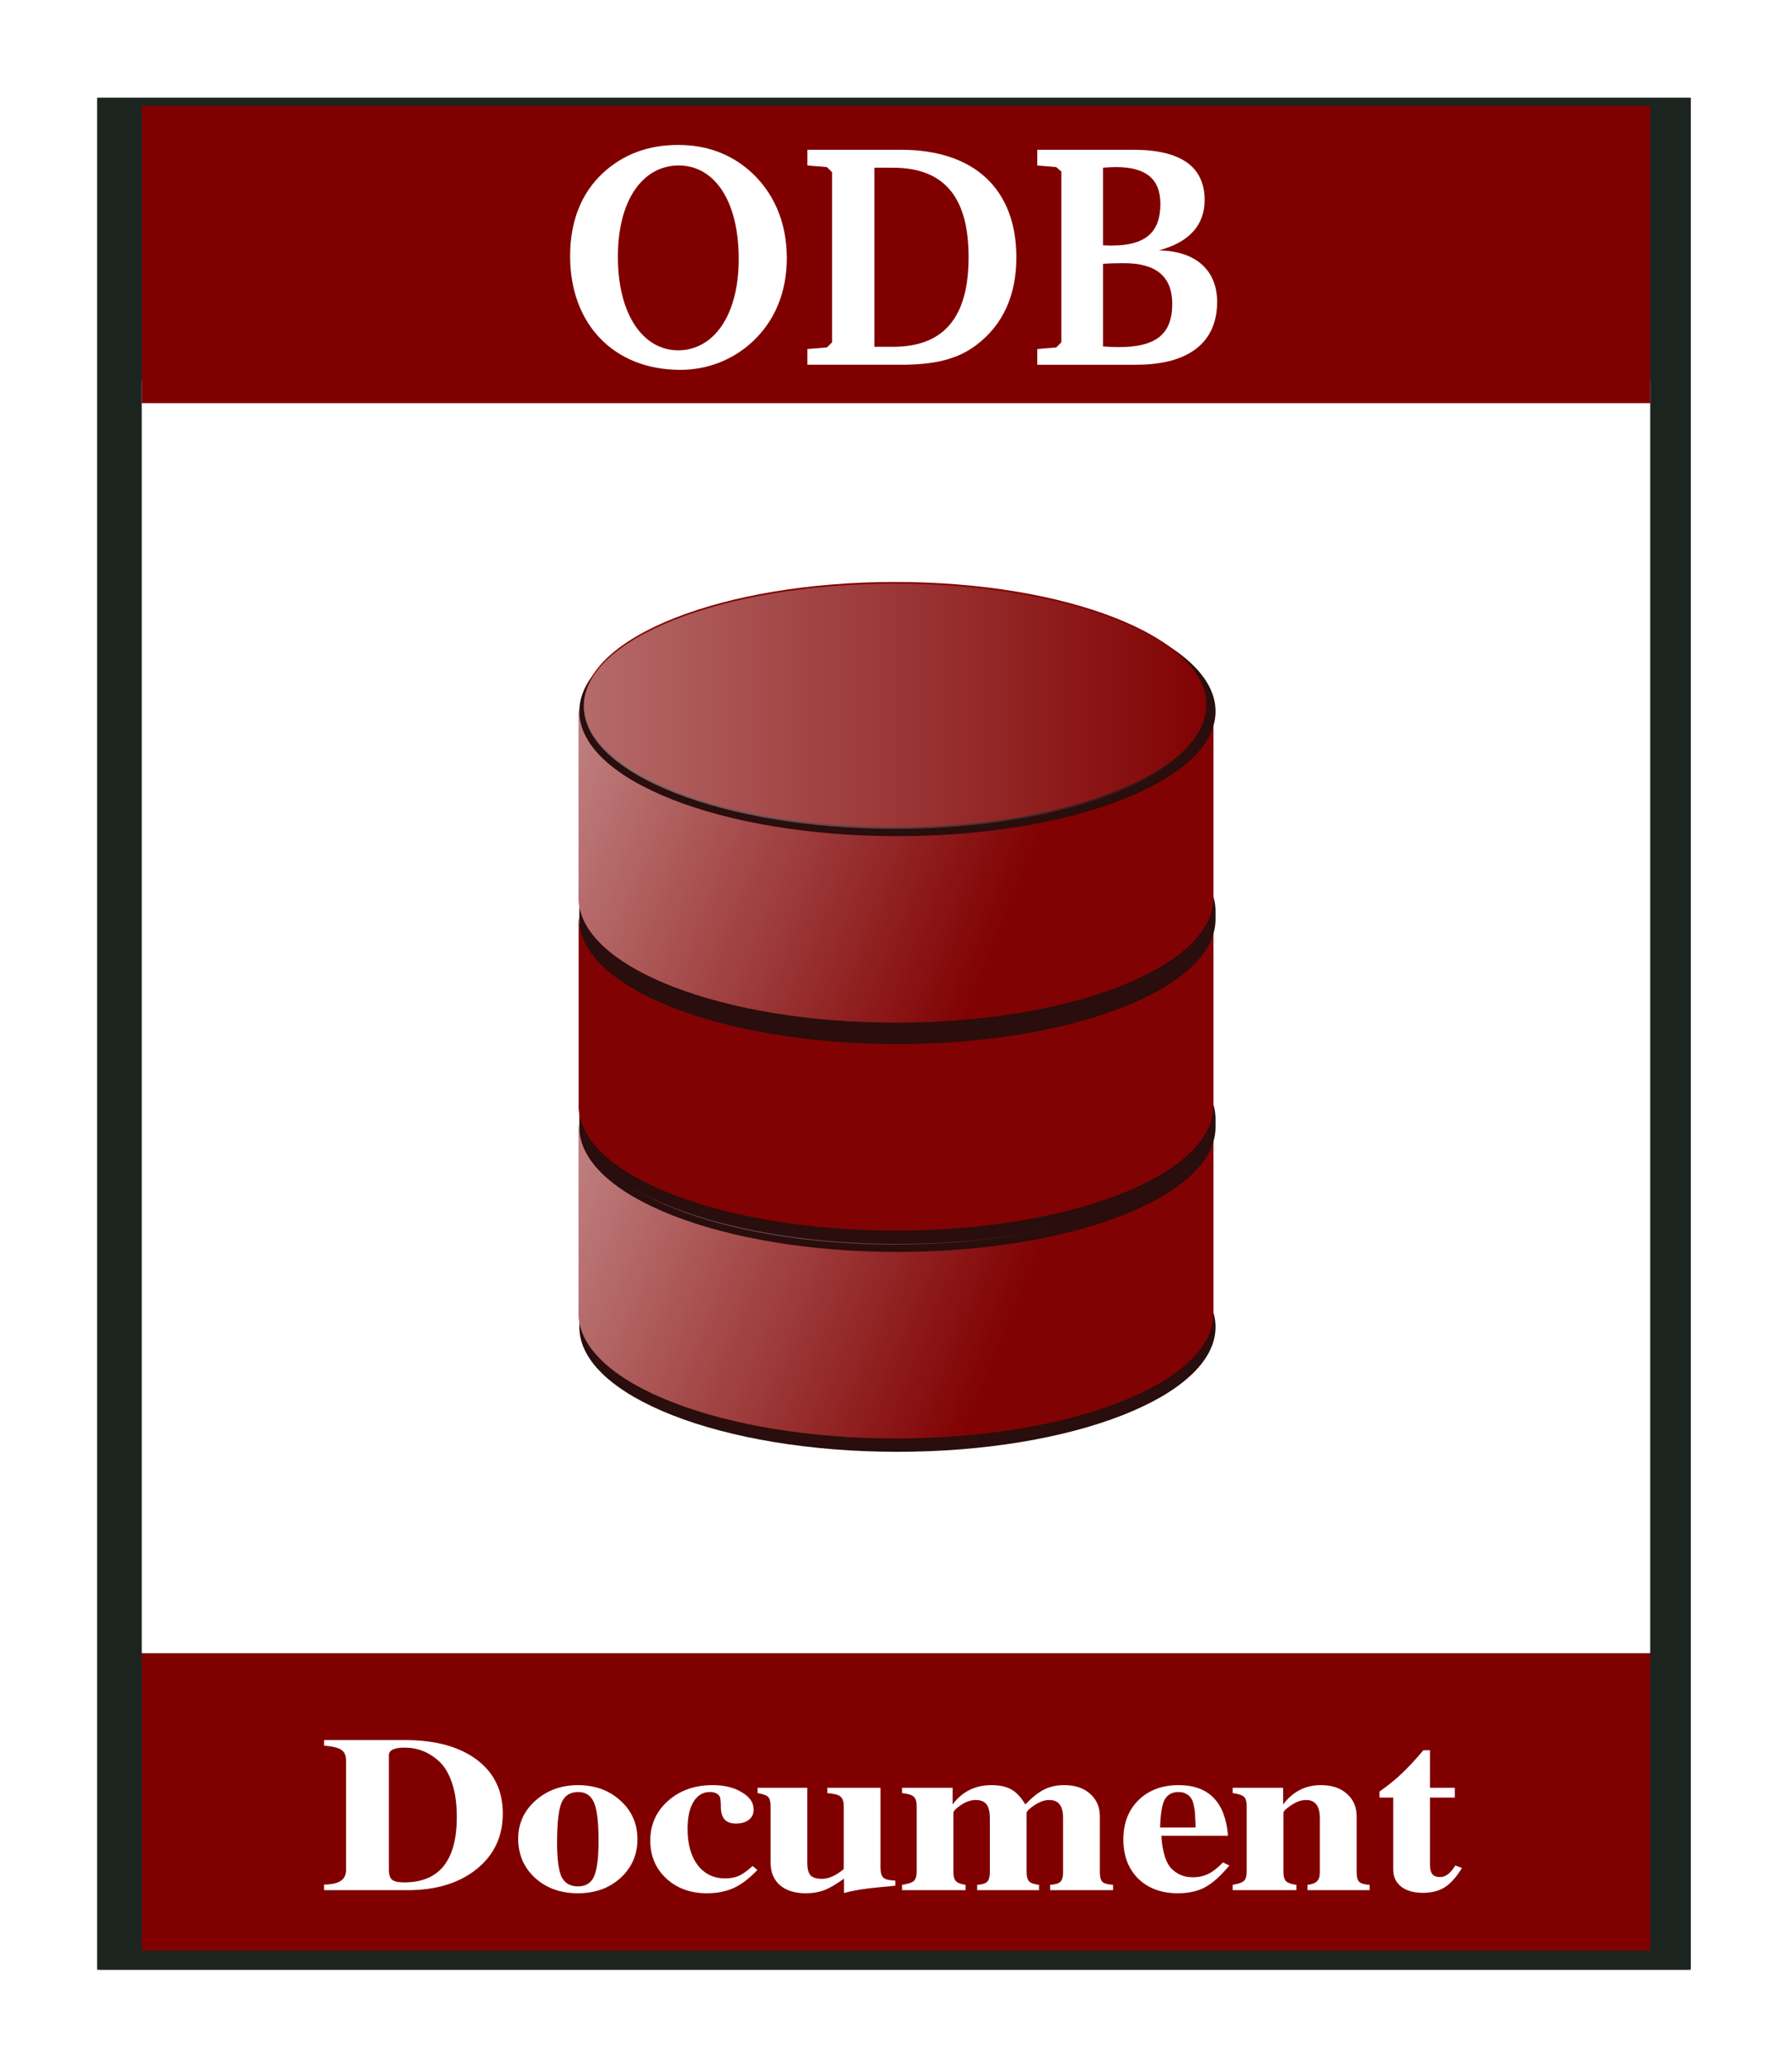 <?xml version="1.0"?>
<svg xmlns:rdf="http://www.w3.org/1999/02/22-rdf-syntax-ns#" xmlns="http://www.w3.org/2000/svg" xmlns:cc="http://creativecommons.org/ns#" xmlns:xlink="http://www.w3.org/1999/xlink" xmlns:dc="http://purl.org/dc/elements/1.1/" xmlns:svg="http://www.w3.org/2000/svg" id="svg6365" viewBox="0 0 193.96 223.9" version="1.1">
  <defs id="defs6367">
    <linearGradient id="linearGradient3970">
      <stop id="stop3972" stop-color="#fff" offset="0"/>
      <stop id="stop3974" stop-color="#fff" stop-opacity="0" offset="1"/>
    </linearGradient>
    <filter id="filter3900" color-interpolation-filters="sRGB">
      <feGaussianBlur id="feGaussianBlur3902" stdDeviation="12.868"/>
    </filter>
    <linearGradient id="linearGradient4049" y2="71.358" xlink:href="#linearGradient3970" gradientUnits="userSpaceOnUse" x2="297.98" gradientTransform="translate(-0)" y1="32.613" x1="203.02"/>
    <linearGradient id="linearGradient4051" y2="602.72" xlink:href="#linearGradient3970" gradientUnits="userSpaceOnUse" x2="475.71" y1="601.34" x1="-16.143"/>
  </defs>
  <g id="layer1" transform="translate(-34.45 -12.388)">
    <g id="g4061">
      <path id="path4679" filter="url(#filter3900)" d="m567.88-922.36c-0.674 0-1.219 0.015-1.219 0.031v585.47c0 0.041 0.545 0.094 1.219 0.094h497.56c0.674 0 1.219-0.053 1.219-0.094v-585.47c0-0.017-0.545-0.031-1.219-0.031h-497.56z" fill="#1c241f" transform="matrix(.345 0 0 .346 -150.54 342.09)"/>
      <path id="rect4681" d="m50.188 53.591h162.48c0.22 0 0.397 0.011 0.397 0.024v137.66c0 0.013-0.177 0.024-0.397 0.024h-162.48c-0.22 0-0.397-0.011-0.397-0.024v-137.66c0-0.013 0.177-0.024 0.397-0.024z" fill="#fff"/>
      <path id="rect4683" d="m50.188 23.84h162.48c0.22 0 0.397 0.003 0.397 0.006v32.167c0 0.003-0.177 0.006-0.397 0.006h-162.48c-0.22 0-0.397-0.003-0.397-0.006v-32.167c0-0.003 0.177-0.006 0.397-0.006z" fill="#800000"/>
      <path id="rect4691" d="m50.188 191.31h162.48c0.22 0 0.397 0.003 0.397 0.006v32.167c0 0.003-0.177 0.006-0.397 0.006h-162.48c-0.22 0-0.397-0.003-0.397-0.006v-32.167c0-0.003 0.177-0.006 0.397-0.006z" fill="#800000"/>
      <g id="text4693" fill="#fff" transform="matrix(.356 0 0 .299 -730.09 341.08)">
        <path id="path5460" d="m2252.8-422.49v-39.622c-0-1.822-0.482-3.108-1.447-3.858-0.911-0.75-2.652-1.259-5.224-1.527v-2.009h24.513c9.269 0 16.556 2.358 21.86 7.072 5.304 4.715 7.957 11.225 7.957 19.53-0 8.305-2.652 15.002-7.957 20.092-5.304 5.09-12.297 7.635-20.976 7.635h-25.397v-2.009c2.304-0.054 3.992-0.509 5.063-1.366 1.071-0.857 1.607-2.17 1.607-3.938m33.675-19.208c-0-4.715-0.482-8.787-1.447-12.216-0.965-3.429-2.25-6.028-3.858-7.796-1.607-1.768-3.295-3.054-5.063-3.858-1.715-0.804-3.563-1.206-5.545-1.206-3.161 0-4.742 0.938-4.742 2.813v41.31c0 1.822 0.322 3.054 0.964 3.697 0.643 0.643 1.875 0.964 3.697 0.964 10.662 0 15.994-7.903 15.994-23.709"/>
        <path id="path5462" d="m2323.3-453.19c5.197 0 9.51 1.875 12.94 5.626 3.429 3.697 5.144 8.358 5.144 13.984 0 5.572-1.714 10.234-5.144 13.984-3.429 3.697-7.742 5.545-12.94 5.545-5.251 0-9.591-1.849-13.02-5.545-3.429-3.751-5.144-8.492-5.144-14.225 0-5.465 1.741-10.046 5.224-13.743 3.536-3.751 7.849-5.626 12.94-5.626m0.08 2.491c-2.465 0-4.152 1.286-5.063 3.858-0.911 2.572-1.366 7.394-1.366 14.467 0 5.894 0.455 10.019 1.366 12.377 0.964 2.304 2.625 3.456 4.983 3.456s3.992-1.206 4.902-3.617c0.911-2.465 1.366-6.778 1.366-12.939 0-6.59-0.455-11.171-1.366-13.743-0.911-2.572-2.518-3.858-4.822-3.858"/>
        <path id="path5464" d="m2376.4-423.94 1.447 1.447c-2.357 3.001-4.742 5.17-7.153 6.51-2.357 1.286-5.09 1.929-8.198 1.929-4.983 0-9.108-1.795-12.377-5.385-3.215-3.59-4.822-8.144-4.822-13.663 0-5.787 1.795-10.582 5.385-14.386 3.59-3.804 8.117-5.706 13.582-5.706 3.536 0 6.483 0.857 8.841 2.572 2.411 1.661 3.617 3.751 3.617 6.269 0 1.554-0.482 2.786-1.447 3.697-0.965 0.911-2.304 1.366-4.019 1.366-2.947 0-4.447-1.929-4.501-5.787 0-2.25-0.134-3.617-0.402-4.099-0.536-1.018-1.527-1.527-2.974-1.527-2.09 0-3.751 1.206-4.983 3.617-1.179 2.357-1.768 5.599-1.768 9.725 0 5.465 1.018 9.832 3.054 13.1 2.09 3.215 4.876 4.822 8.358 4.822 1.661 0 3.081-0.321 4.26-0.964 1.232-0.697 2.599-1.875 4.099-3.536"/>
        <path id="path5466" d="m2404.2-414.13v-5.224c-2.357 2.036-4.367 3.429-6.028 4.179-1.661 0.75-3.536 1.125-5.626 1.125-3.322 0-5.947-0.991-7.876-2.974-1.875-1.982-2.813-4.742-2.813-8.278v-20.253c0-1.661-0.241-2.786-0.723-3.376-0.482-0.589-1.554-1.045-3.215-1.366v-1.929h15.11v27.245c0 2.036 0.321 3.51 0.964 4.42 0.697 0.857 1.875 1.286 3.536 1.286 2.036 0 4.233-1.179 6.59-3.536v-22.745c-0-1.714-0.348-2.893-1.045-3.536-0.643-0.643-1.956-1.045-3.938-1.206v-1.929h16.154v28.933c0 1.715 0.295 2.92 0.884 3.617 0.643 0.643 1.848 0.991 3.617 1.045v1.849l-4.983 0.563c-4.447 0.482-7.983 1.179-10.609 2.09"/>
        <path id="path5468" d="m2444.2-447.81c-1.447 0-2.947 0.616-4.501 1.849-1.5 1.232-2.25 2.17-2.25 2.813v21.459c-0 1.554 0.268 2.652 0.804 3.295 0.536 0.643 1.5 1.072 2.893 1.286v1.929h-19.289v-1.929c1.768-0.321 2.947-0.777 3.536-1.366 0.589-0.643 0.884-1.795 0.884-3.456v-23.629c0-1.661-0.295-2.813-0.884-3.456-0.589-0.643-1.768-1.072-3.536-1.286v-1.929h15.35v6.028c2.947-4.661 6.885-6.992 11.814-6.992 2.518 0 4.554 0.536 6.108 1.607s2.947 2.866 4.179 5.385c2.09-2.572 3.992-4.367 5.706-5.385 1.768-1.072 3.804-1.607 6.108-1.607 3.322 0 5.947 1.045 7.876 3.134 1.982 2.036 2.974 4.769 2.974 8.198v20.173c-0 1.715 0.268 2.893 0.804 3.536 0.589 0.589 1.661 0.938 3.215 1.045v1.929h-19.128v-1.929c1.554-0.107 2.599-0.482 3.134-1.125 0.536-0.643 0.804-1.795 0.804-3.456v-19.449c-0-2.357-0.348-4.045-1.045-5.063-0.643-1.072-1.715-1.607-3.215-1.607-1.393 0-2.893 0.643-4.501 1.929-1.554 1.232-2.331 2.143-2.331 2.733v21.459c0 1.554 0.268 2.679 0.804 3.376 0.589 0.643 1.581 1.045 2.974 1.206v1.929h-18.806v-1.929c1.5-0.107 2.518-0.482 3.054-1.125 0.536-0.643 0.804-1.795 0.804-3.456v-19.449c0-2.411-0.348-4.126-1.045-5.144-0.643-1.018-1.741-1.527-3.295-1.527"/>
        <path id="path5470" d="m2500.7-434.87c0.054 1.447 0.161 2.759 0.322 3.938 0.161 1.125 0.429 2.438 0.804 3.938 0.429 1.447 0.964 2.652 1.607 3.617 0.697 0.964 1.607 1.795 2.732 2.491 1.179 0.697 2.545 1.045 4.099 1.045 1.714 0 3.268-0.402 4.661-1.206 1.393-0.804 2.893-2.197 4.501-4.179l1.929 1.125c-2.626 3.751-5.09 6.376-7.394 7.876-2.25 1.447-5.01 2.17-8.278 2.17-4.983 0-9.001-1.768-12.055-5.304-3.001-3.59-4.501-8.305-4.501-14.145 0-5.894 1.527-10.636 4.581-14.225 3.108-3.643 7.18-5.465 12.216-5.465 9.162 0 14.172 6.108 15.029 18.324h-20.253m10.368-4.179c-0.054-1.714-0.107-3.027-0.161-3.938-0.054-0.911-0.188-1.929-0.402-3.054-0.214-1.179-0.509-2.036-0.884-2.572-0.322-0.589-0.804-1.072-1.447-1.447-0.589-0.429-1.34-0.643-2.25-0.643-1.982 0-3.402 0.938-4.26 2.813-0.804 1.875-1.259 5.224-1.366 10.046h10.77v-1.206"/>
        <path id="path5472" d="m2544.7-447.81c-1.5 0-3.027 0.643-4.581 1.929-1.554 1.232-2.331 2.143-2.331 2.733v21.459c0 1.5 0.268 2.599 0.804 3.295 0.589 0.643 1.634 1.072 3.134 1.286v1.929h-19.369v-1.929c1.822-0.375 2.974-0.857 3.456-1.447 0.536-0.589 0.804-1.714 0.804-3.376v-23.629c0-1.661-0.268-2.786-0.804-3.376-0.536-0.643-1.688-1.098-3.456-1.366v-1.929h15.351v6.028c2.947-4.661 6.778-6.992 11.493-6.992 3.322 0 5.947 1.045 7.876 3.134 1.982 2.036 2.974 4.769 2.974 8.198v20.173c0 1.715 0.268 2.893 0.804 3.536 0.536 0.589 1.581 0.938 3.134 1.045v1.929h-18.887v-1.929c1.339-0.161 2.304-0.589 2.893-1.286 0.589-0.697 0.884-1.795 0.884-3.295v-19.449c-0-4.447-1.393-6.671-4.179-6.671"/>
        <path id="path5474" d="m2589.9-452.23v3.536h-7.555v24.191c0 1.607 0.241 2.786 0.723 3.536 0.482 0.697 1.286 1.045 2.411 1.045 1.607 0 3.134-1.393 4.581-4.179l2.009 0.884c-1.661 3.268-3.402 5.599-5.224 6.992-1.768 1.339-3.992 2.009-6.671 2.009-2.786 0-4.983-0.75-6.59-2.25s-2.411-3.563-2.411-6.188v-26.04h-4.179v-2.17c2.625-2.197 4.876-4.367 6.751-6.51 1.929-2.143 4.126-4.956 6.59-8.439h2.009v13.582h7.555"/>
      </g>
      <g id="text4697" fill="#fff" transform="matrix(.356 0 0 .299 -722.65 341.35)">
        <g id="text3069" fill="#fff" transform="scale(.917 1.091)">
          <path id="path3074" d="m2508.2-923.47c0 22.637 14.56 37.729 36.56 37.729 8.928 0 17.43-3.295 23.913-9.353 7.44-6.908 11.372-16.473 11.372-27.739 0-12.01-4.464-22.212-12.647-29.227-6.483-5.527-14.241-8.29-23.381-8.29-9.884 0-18.174 3.082-24.869 9.246-7.227 6.696-10.947 16.048-10.947 27.633m36.029-30.077c11.584 0 19.874 11.372 19.874 31.034 0 18.811-8.396 30.29-20.087 30.29-11.372 0-19.98-11.478-19.98-31.034 0-19.024 8.396-30.29 20.193-30.29"/>
          <path id="path3076" d="m2617.9-958.75h-31.034v5.208l6.483 0.531 1.7 1.7v56.434l-1.7 1.7-6.483 0.531v5.208h31.034c10.628 0 18.599-1.594 25.188-6.696 8.609-6.589 13.072-16.367 13.072-28.908 0-22.319-13.604-35.71-38.26-35.71m-8.821 5.952h6.164c16.898 0 25.082 9.671 25.082 29.652 0 19.98-8.184 29.758-25.082 29.758h-6.164v-59.41"/>
          <path id="path3078" d="m2663.1-958.75v5.208l6.271 0.531 1.7 1.488v56.647l-1.7 1.7-6.271 0.531v5.208h32.84c17.43 0 26.782-7.44 26.782-20.831 0-10.415-6.908-16.898-19.343-17.111 10.096-2.657 15.198-8.396 15.198-16.686 0-11.053-7.865-16.686-23.594-16.686h-31.884m21.787 31.671v-25.72c1.488-0.106 2.87-0.213 4.251-0.213 9.99 0 14.773 3.932 14.773 12.222 0 9.565-5.101 13.816-16.154 13.816-0.957 0-1.913 0-2.87-0.106m0 33.584v-27.42c2.976-0.213 5.314-0.213 7.014-0.213 10.628 0 15.942 4.464 15.942 13.497 0 10.203-5.527 14.348-17.855 14.348-1.594 0-3.295-0.106-5.101-0.213"/>
        </g>
      </g>
      <g id="g4026" opacity=".99" transform="translate(-156.75 45.884)">
        <g id="g4004" transform="translate(-.089 44.995)">
          <path id="path4006" d="m475.71 602.72c0 14.399-65.878 26.071-147.14 26.071-81.265 0-147.14-11.673-147.14-26.071 0-14.399 65.878-26.071 147.14-26.071 81.265 0 147.14 11.673 147.14 26.071z" fill="#280b0b" transform="matrix(.234 0 0 .518 211.54 -247.09)"/>
          <path id="path4008" fill="#800000" d="m253.92 42.323v0.146c0.003-0.048 0.01-0.098 0.015-0.146h-0.015zm68.679 0c0.015 0.164 0.029 0.331 0.029 0.496v-0.496h-0.029zm0.029 0.496c0 7.457-15.396 13.507-34.361 13.507-18.669 0-33.876-5.86-34.347-13.156v20.154c-0.007 0.116-0.007 0.226-0.007 0.343 0 0.112 0 0.225 0.007 0.336 0.452 7.303 15.665 13.178 34.347 13.178s33.895-5.875 34.347-13.178h0.015v-0.248c0-0.029 0-0.058 0-0.088s0-0.058 0-0.088v-20.76z"/>
          <path id="path4010" d="m253.92 42.323v0.146c0.003-0.048 0.01-0.098 0.015-0.146h-0.015zm68.679 0c0.015 0.164 0.029 0.331 0.029 0.496v-0.496h-0.029zm0.029 0.496c0 7.457-15.396 13.507-34.361 13.507-18.669 0-33.876-5.86-34.347-13.156v20.154c-0.007 0.116-0.007 0.226-0.007 0.343 0 0.112 0 0.225 0.007 0.336 0.452 7.303 15.665 13.178 34.347 13.178s33.895-5.875 34.347-13.178h0.015v-0.248c0-0.029 0-0.058 0-0.088s0-0.058 0-0.088v-20.76z" fill="url(#linearGradient4049)"/>
          <path id="path4012" d="m475.71 602.72c0 14.399-65.878 26.071-147.14 26.071-81.265 0-147.14-11.673-147.14-26.071 0-14.399 65.878-26.071 147.14-26.071 81.265 0 147.14 11.673 147.14 26.071z" fill="#280b0b" transform="matrix(.234 0 0 .518 211.54 -268.72)"/>
          <path id="path4014" d="m475.71 602.72c0 14.399-65.878 26.071-147.14 26.071-81.265 0-147.14-11.673-147.14-26.071 0-14.399 65.878-26.071 147.14-26.071 81.265 0 147.14 11.673 147.14 26.071z" fill="#800000" transform="matrix(.229 0 0 .509 212.93 -264.03)"/>
          <path id="path4016" opacity=".689" d="m475.71 602.72c0 14.399-65.878 26.071-147.14 26.071-81.265 0-147.14-11.673-147.14-26.071 0-14.399 65.878-26.071 147.14-26.071 81.265 0 147.14 11.673 147.14 26.071z" fill="url(#linearGradient4051)" transform="matrix(.229 0 0 .509 212.93 -263.85)"/>
        </g>
        <g id="g3986" transform="translate(-.089 22.497)">
          <path id="path3988" d="m475.71 602.72c0 14.399-65.878 26.071-147.14 26.071-81.265 0-147.14-11.673-147.14-26.071 0-14.399 65.878-26.071 147.14-26.071 81.265 0 147.14 11.673 147.14 26.071z" fill="#280b0b" transform="matrix(.234 0 0 .518 211.54 -247.09)"/>
          <path id="path3990" d="m253.92 42.323v0.146c0.003-0.048 0.01-0.098 0.015-0.146h-0.015zm68.679 0c0.015 0.164 0.029 0.331 0.029 0.496v-0.496h-0.029zm0.029 0.496c0 7.457-15.396 13.507-34.361 13.507-18.669 0-33.876-5.86-34.347-13.156v20.154c-0.007 0.116-0.007 0.226-0.007 0.343 0 0.112 0 0.225 0.007 0.336 0.452 7.303 15.665 13.178 34.347 13.178s33.895-5.875 34.347-13.178h0.015v-0.248c0-0.029 0-0.058 0-0.088s0-0.058 0-0.088v-20.76z" fill="#800000"/>
          <path id="path3992" fill="url(#linearGradient4049)" d="m253.92 42.323v0.146c0.003-0.048 0.01-0.098 0.015-0.146h-0.015zm68.679 0c0.015 0.164 0.029 0.331 0.029 0.496v-0.496h-0.029zm0.029 0.496c0 7.457-15.396 13.507-34.361 13.507-18.669 0-33.876-5.86-34.347-13.156v20.154c-0.007 0.116-0.007 0.226-0.007 0.343 0 0.112 0 0.225 0.007 0.336 0.452 7.303 15.665 13.178 34.347 13.178s33.895-5.875 34.347-13.178h0.015v-0.248c0-0.029 0-0.058 0-0.088s0-0.058 0-0.088v-20.76z"/>
          <path id="path3994" d="m475.71 602.72c0 14.399-65.878 26.071-147.14 26.071-81.265 0-147.14-11.673-147.14-26.071 0-14.399 65.878-26.071 147.14-26.071 81.265 0 147.14 11.673 147.14 26.071z" fill="#280b0b" transform="matrix(.234 0 0 .518 211.54 -268.72)"/>
          <path id="path3996" d="m475.71 602.72c0 14.399-65.878 26.071-147.14 26.071-81.265 0-147.14-11.673-147.14-26.071 0-14.399 65.878-26.071 147.14-26.071 81.265 0 147.14 11.673 147.14 26.071z" fill="#800000" transform="matrix(.229 0 0 .509 212.93 -264.03)"/>
          <path id="path3998" opacity=".689" d="m475.71 602.72c0 14.399-65.878 26.071-147.14 26.071-81.265 0-147.14-11.673-147.14-26.071 0-14.399 65.878-26.071 147.14-26.071 81.265 0 147.14 11.673 147.14 26.071z" fill="url(#linearGradient4051)" transform="matrix(.229 0 0 .509 212.93 -263.85)"/>
        </g>
        <g id="g3978" transform="translate(-.089)">
          <path id="path11090-1-4" d="m475.71 602.72c0 14.399-65.878 26.071-147.14 26.071-81.265 0-147.14-11.673-147.14-26.071 0-14.399 65.878-26.071 147.14-26.071 81.265 0 147.14 11.673 147.14 26.071z" fill="#280b0b" transform="matrix(.234 0 0 .518 211.54 -247.09)"/>
          <path id="path13626" fill="#800000" d="m253.92 42.323v0.146c0.003-0.048 0.01-0.098 0.015-0.146h-0.015zm68.679 0c0.015 0.164 0.029 0.331 0.029 0.496v-0.496h-0.029zm0.029 0.496c0 7.457-15.396 13.507-34.361 13.507-18.669 0-33.876-5.86-34.347-13.156v20.154c-0.007 0.116-0.007 0.226-0.007 0.343 0 0.112 0 0.225 0.007 0.336 0.452 7.303 15.665 13.178 34.347 13.178s33.895-5.875 34.347-13.178h0.015v-0.248c0-0.029 0-0.058 0-0.088s0-0.058 0-0.088v-20.76z"/>
          <path id="path3200" d="m253.92 42.323v0.146c0.003-0.048 0.01-0.098 0.015-0.146h-0.015zm68.679 0c0.015 0.164 0.029 0.331 0.029 0.496v-0.496h-0.029zm0.029 0.496c0 7.457-15.396 13.507-34.361 13.507-18.669 0-33.876-5.86-34.347-13.156v20.154c-0.007 0.116-0.007 0.226-0.007 0.343 0 0.112 0 0.225 0.007 0.336 0.452 7.303 15.665 13.178 34.347 13.178s33.895-5.875 34.347-13.178h0.015v-0.248c0-0.029 0-0.058 0-0.088s0-0.058 0-0.088v-20.76z" fill="url(#linearGradient4049)"/>
          <path id="path11090-1" d="m475.71 602.72c0 14.399-65.878 26.071-147.14 26.071-81.265 0-147.14-11.673-147.14-26.071 0-14.399 65.878-26.071 147.14-26.071 81.265 0 147.14 11.673 147.14 26.071z" fill="#280b0b" transform="matrix(.234 0 0 .518 211.54 -268.72)"/>
          <path id="path11090" d="m475.71 602.72c0 14.399-65.878 26.071-147.14 26.071-81.265 0-147.14-11.673-147.14-26.071 0-14.399 65.878-26.071 147.14-26.071 81.265 0 147.14 11.673 147.14 26.071z" fill="#800000" transform="matrix(.229 0 0 .509 212.93 -264.03)"/>
          <path id="path3088" opacity=".689" d="m475.71 602.72c0 14.399-65.878 26.071-147.14 26.071-81.265 0-147.14-11.673-147.14-26.071 0-14.399 65.878-26.071 147.14-26.071 81.265 0 147.14 11.673 147.14 26.071z" fill="url(#linearGradient4051)" transform="matrix(.229 0 0 .509 212.93 -263.85)"/>
        </g>
      </g>
    </g>
  </g>
</svg>
